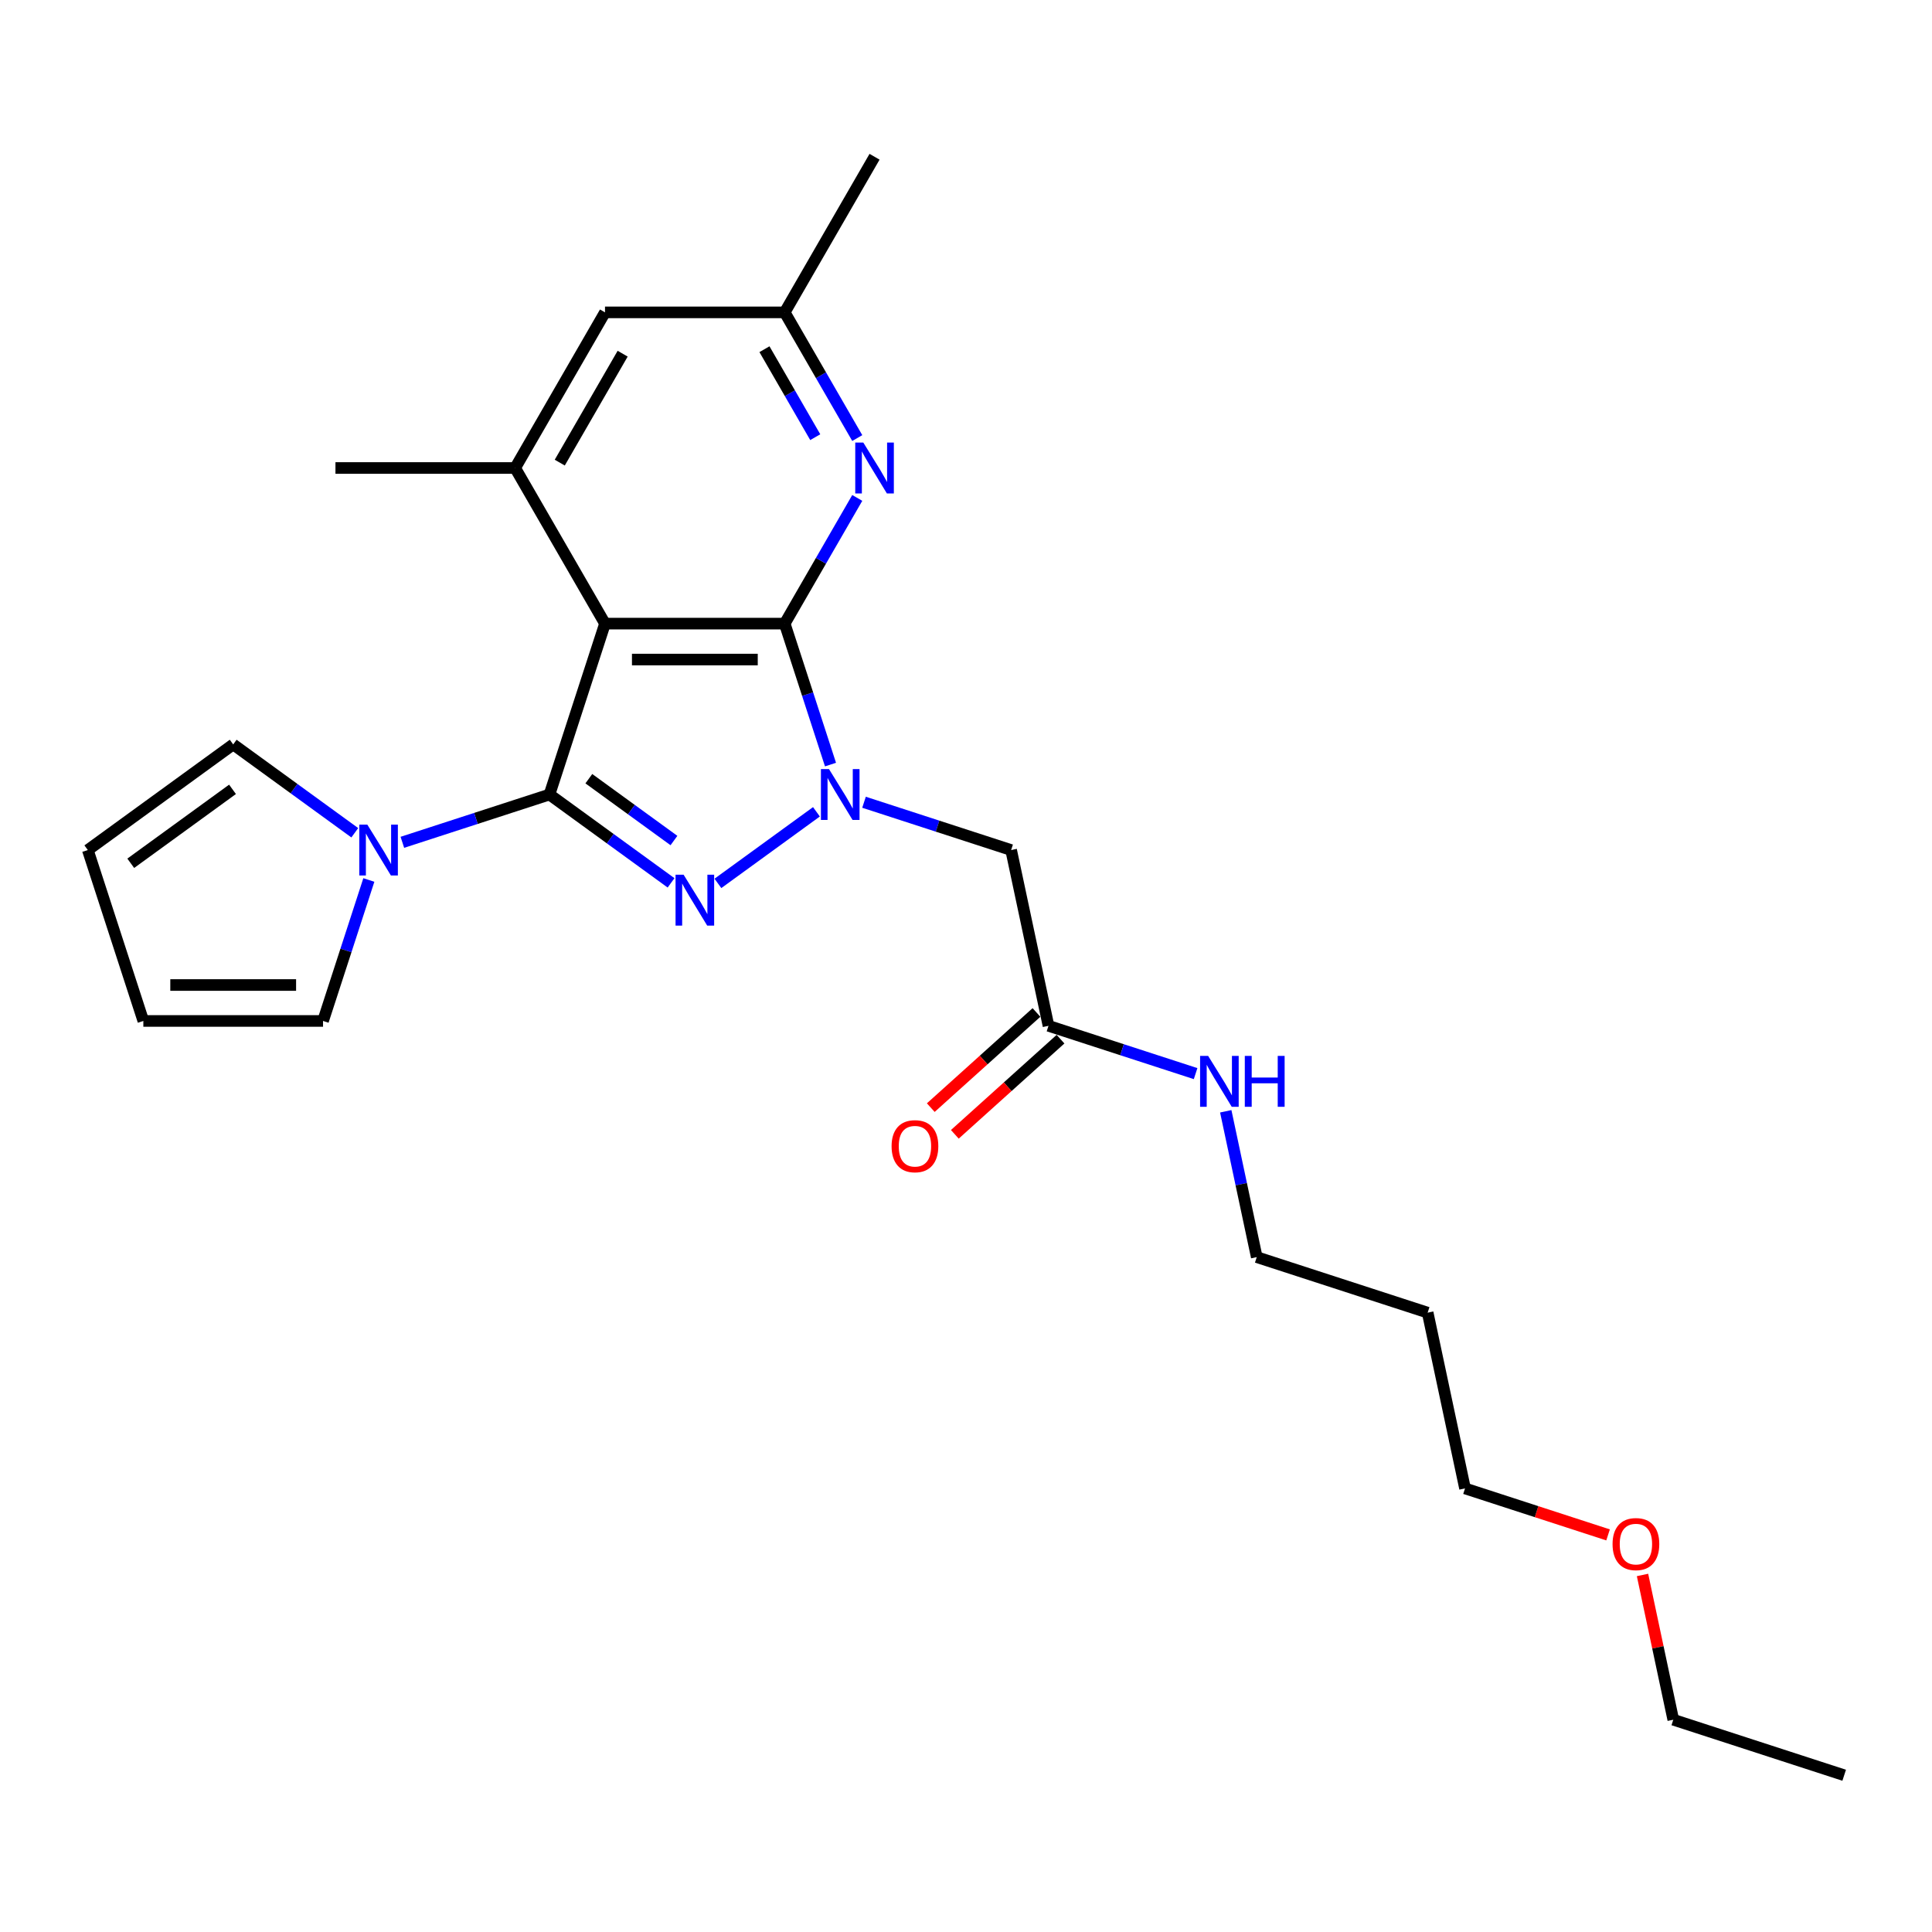 <?xml version='1.0' encoding='iso-8859-1'?>
<svg version='1.1' baseProfile='full'
              xmlns='http://www.w3.org/2000/svg'
                      xmlns:rdkit='http://www.rdkit.org/xml'
                      xmlns:xlink='http://www.w3.org/1999/xlink'
                  xml:space='preserve'
width='1000px' height='1000px' viewBox='0 0 1000 1000'>
<!-- END OF HEADER -->
<rect style='opacity:1.0;fill:#FFFFFF;stroke:none' width='1000' height='1000' x='0' y='0'> </rect>
<path class='bond-2' d='M 284.407,411.243 L 315.874,434.104' style='fill:none;fill-rule:evenodd;stroke:#000000;stroke-width:6px;stroke-linecap:butt;stroke-linejoin:miter;stroke-opacity:1' />
<path class='bond-2' d='M 315.874,434.104 L 347.34,456.966' style='fill:none;fill-rule:evenodd;stroke:#0000FF;stroke-width:6px;stroke-linecap:butt;stroke-linejoin:miter;stroke-opacity:1' />
<path class='bond-2' d='M 304.781,403.052 L 326.808,419.055' style='fill:none;fill-rule:evenodd;stroke:#000000;stroke-width:6px;stroke-linecap:butt;stroke-linejoin:miter;stroke-opacity:1' />
<path class='bond-2' d='M 326.808,419.055 L 348.834,435.058' style='fill:none;fill-rule:evenodd;stroke:#0000FF;stroke-width:6px;stroke-linecap:butt;stroke-linejoin:miter;stroke-opacity:1' />
<path class='bond-3' d='M 284.407,411.243 L 313.149,322.784' style='fill:none;fill-rule:evenodd;stroke:#000000;stroke-width:6px;stroke-linecap:butt;stroke-linejoin:miter;stroke-opacity:1' />
<path class='bond-4' d='M 284.407,411.243 L 246.335,423.613' style='fill:none;fill-rule:evenodd;stroke:#000000;stroke-width:6px;stroke-linecap:butt;stroke-linejoin:miter;stroke-opacity:1' />
<path class='bond-4' d='M 246.335,423.613 L 208.264,435.983' style='fill:none;fill-rule:evenodd;stroke:#0000FF;stroke-width:6px;stroke-linecap:butt;stroke-linejoin:miter;stroke-opacity:1' />
<path class='bond-0' d='M 422.587,420.19 L 371.589,457.242' style='fill:none;fill-rule:evenodd;stroke:#0000FF;stroke-width:6px;stroke-linecap:butt;stroke-linejoin:miter;stroke-opacity:1' />
<path class='bond-7' d='M 447.216,415.244 L 485.288,427.614' style='fill:none;fill-rule:evenodd;stroke:#0000FF;stroke-width:6px;stroke-linecap:butt;stroke-linejoin:miter;stroke-opacity:1' />
<path class='bond-7' d='M 485.288,427.614 L 523.36,439.984' style='fill:none;fill-rule:evenodd;stroke:#000000;stroke-width:6px;stroke-linecap:butt;stroke-linejoin:miter;stroke-opacity:1' />
<path class='bond-25' d='M 429.867,395.747 L 418.013,359.266' style='fill:none;fill-rule:evenodd;stroke:#0000FF;stroke-width:6px;stroke-linecap:butt;stroke-linejoin:miter;stroke-opacity:1' />
<path class='bond-25' d='M 418.013,359.266 L 406.16,322.784' style='fill:none;fill-rule:evenodd;stroke:#000000;stroke-width:6px;stroke-linecap:butt;stroke-linejoin:miter;stroke-opacity:1' />
<path class='bond-1' d='M 406.16,322.784 L 313.149,322.784' style='fill:none;fill-rule:evenodd;stroke:#000000;stroke-width:6px;stroke-linecap:butt;stroke-linejoin:miter;stroke-opacity:1' />
<path class='bond-1' d='M 392.208,341.386 L 327.101,341.386' style='fill:none;fill-rule:evenodd;stroke:#000000;stroke-width:6px;stroke-linecap:butt;stroke-linejoin:miter;stroke-opacity:1' />
<path class='bond-5' d='M 406.16,322.784 L 424.939,290.257' style='fill:none;fill-rule:evenodd;stroke:#000000;stroke-width:6px;stroke-linecap:butt;stroke-linejoin:miter;stroke-opacity:1' />
<path class='bond-5' d='M 424.939,290.257 L 443.719,257.73' style='fill:none;fill-rule:evenodd;stroke:#0000FF;stroke-width:6px;stroke-linecap:butt;stroke-linejoin:miter;stroke-opacity:1' />
<path class='bond-6' d='M 313.149,322.784 L 266.644,242.235' style='fill:none;fill-rule:evenodd;stroke:#000000;stroke-width:6px;stroke-linecap:butt;stroke-linejoin:miter;stroke-opacity:1' />
<path class='bond-11' d='M 190.914,455.48 L 179.061,491.961' style='fill:none;fill-rule:evenodd;stroke:#0000FF;stroke-width:6px;stroke-linecap:butt;stroke-linejoin:miter;stroke-opacity:1' />
<path class='bond-11' d='M 179.061,491.961 L 167.207,528.443' style='fill:none;fill-rule:evenodd;stroke:#000000;stroke-width:6px;stroke-linecap:butt;stroke-linejoin:miter;stroke-opacity:1' />
<path class='bond-12' d='M 183.634,431.037 L 152.168,408.176' style='fill:none;fill-rule:evenodd;stroke:#0000FF;stroke-width:6px;stroke-linecap:butt;stroke-linejoin:miter;stroke-opacity:1' />
<path class='bond-12' d='M 152.168,408.176 L 120.702,385.314' style='fill:none;fill-rule:evenodd;stroke:#000000;stroke-width:6px;stroke-linecap:butt;stroke-linejoin:miter;stroke-opacity:1' />
<path class='bond-27' d='M 443.719,226.739 L 424.939,194.212' style='fill:none;fill-rule:evenodd;stroke:#0000FF;stroke-width:6px;stroke-linecap:butt;stroke-linejoin:miter;stroke-opacity:1' />
<path class='bond-27' d='M 424.939,194.212 L 406.16,161.685' style='fill:none;fill-rule:evenodd;stroke:#000000;stroke-width:6px;stroke-linecap:butt;stroke-linejoin:miter;stroke-opacity:1' />
<path class='bond-27' d='M 421.975,226.282 L 408.829,203.513' style='fill:none;fill-rule:evenodd;stroke:#0000FF;stroke-width:6px;stroke-linecap:butt;stroke-linejoin:miter;stroke-opacity:1' />
<path class='bond-27' d='M 408.829,203.513 L 395.684,180.744' style='fill:none;fill-rule:evenodd;stroke:#000000;stroke-width:6px;stroke-linecap:butt;stroke-linejoin:miter;stroke-opacity:1' />
<path class='bond-9' d='M 266.644,242.235 L 313.149,161.685' style='fill:none;fill-rule:evenodd;stroke:#000000;stroke-width:6px;stroke-linecap:butt;stroke-linejoin:miter;stroke-opacity:1' />
<path class='bond-9' d='M 289.73,239.453 L 322.283,183.069' style='fill:none;fill-rule:evenodd;stroke:#000000;stroke-width:6px;stroke-linecap:butt;stroke-linejoin:miter;stroke-opacity:1' />
<path class='bond-17' d='M 266.644,242.235 L 173.633,242.235' style='fill:none;fill-rule:evenodd;stroke:#000000;stroke-width:6px;stroke-linecap:butt;stroke-linejoin:miter;stroke-opacity:1' />
<path class='bond-8' d='M 523.36,439.984 L 542.698,530.963' style='fill:none;fill-rule:evenodd;stroke:#000000;stroke-width:6px;stroke-linecap:butt;stroke-linejoin:miter;stroke-opacity:1' />
<path class='bond-15' d='M 536.474,524.051 L 509.123,548.678' style='fill:none;fill-rule:evenodd;stroke:#000000;stroke-width:6px;stroke-linecap:butt;stroke-linejoin:miter;stroke-opacity:1' />
<path class='bond-15' d='M 509.123,548.678 L 481.771,573.306' style='fill:none;fill-rule:evenodd;stroke:#FF0000;stroke-width:6px;stroke-linecap:butt;stroke-linejoin:miter;stroke-opacity:1' />
<path class='bond-15' d='M 548.922,537.875 L 521.57,562.502' style='fill:none;fill-rule:evenodd;stroke:#000000;stroke-width:6px;stroke-linecap:butt;stroke-linejoin:miter;stroke-opacity:1' />
<path class='bond-15' d='M 521.57,562.502 L 494.218,587.13' style='fill:none;fill-rule:evenodd;stroke:#FF0000;stroke-width:6px;stroke-linecap:butt;stroke-linejoin:miter;stroke-opacity:1' />
<path class='bond-16' d='M 542.698,530.963 L 580.77,543.333' style='fill:none;fill-rule:evenodd;stroke:#000000;stroke-width:6px;stroke-linecap:butt;stroke-linejoin:miter;stroke-opacity:1' />
<path class='bond-16' d='M 580.77,543.333 L 618.842,555.703' style='fill:none;fill-rule:evenodd;stroke:#0000FF;stroke-width:6px;stroke-linecap:butt;stroke-linejoin:miter;stroke-opacity:1' />
<path class='bond-10' d='M 313.149,161.685 L 406.16,161.685' style='fill:none;fill-rule:evenodd;stroke:#000000;stroke-width:6px;stroke-linecap:butt;stroke-linejoin:miter;stroke-opacity:1' />
<path class='bond-21' d='M 406.16,161.685 L 452.665,81.136' style='fill:none;fill-rule:evenodd;stroke:#000000;stroke-width:6px;stroke-linecap:butt;stroke-linejoin:miter;stroke-opacity:1' />
<path class='bond-14' d='M 167.207,528.443 L 74.196,528.443' style='fill:none;fill-rule:evenodd;stroke:#000000;stroke-width:6px;stroke-linecap:butt;stroke-linejoin:miter;stroke-opacity:1' />
<path class='bond-14' d='M 153.255,509.841 L 88.148,509.841' style='fill:none;fill-rule:evenodd;stroke:#000000;stroke-width:6px;stroke-linecap:butt;stroke-linejoin:miter;stroke-opacity:1' />
<path class='bond-13' d='M 120.702,385.314 L 45.455,439.984' style='fill:none;fill-rule:evenodd;stroke:#000000;stroke-width:6px;stroke-linecap:butt;stroke-linejoin:miter;stroke-opacity:1' />
<path class='bond-13' d='M 120.349,408.564 L 67.676,446.833' style='fill:none;fill-rule:evenodd;stroke:#000000;stroke-width:6px;stroke-linecap:butt;stroke-linejoin:miter;stroke-opacity:1' />
<path class='bond-26' d='M 45.455,439.984 L 74.196,528.443' style='fill:none;fill-rule:evenodd;stroke:#000000;stroke-width:6px;stroke-linecap:butt;stroke-linejoin:miter;stroke-opacity:1' />
<path class='bond-20' d='M 634.45,575.2 L 642.472,612.941' style='fill:none;fill-rule:evenodd;stroke:#0000FF;stroke-width:6px;stroke-linecap:butt;stroke-linejoin:miter;stroke-opacity:1' />
<path class='bond-20' d='M 642.472,612.941 L 650.494,650.683' style='fill:none;fill-rule:evenodd;stroke:#000000;stroke-width:6px;stroke-linecap:butt;stroke-linejoin:miter;stroke-opacity:1' />
<path class='bond-18' d='M 738.953,679.424 L 650.494,650.683' style='fill:none;fill-rule:evenodd;stroke:#000000;stroke-width:6px;stroke-linecap:butt;stroke-linejoin:miter;stroke-opacity:1' />
<path class='bond-22' d='M 738.953,679.424 L 758.291,770.403' style='fill:none;fill-rule:evenodd;stroke:#000000;stroke-width:6px;stroke-linecap:butt;stroke-linejoin:miter;stroke-opacity:1' />
<path class='bond-19' d='M 832.332,794.46 L 795.312,782.431' style='fill:none;fill-rule:evenodd;stroke:#FF0000;stroke-width:6px;stroke-linecap:butt;stroke-linejoin:miter;stroke-opacity:1' />
<path class='bond-19' d='M 795.312,782.431 L 758.291,770.403' style='fill:none;fill-rule:evenodd;stroke:#000000;stroke-width:6px;stroke-linecap:butt;stroke-linejoin:miter;stroke-opacity:1' />
<path class='bond-23' d='M 850.161,815.198 L 858.124,852.66' style='fill:none;fill-rule:evenodd;stroke:#FF0000;stroke-width:6px;stroke-linecap:butt;stroke-linejoin:miter;stroke-opacity:1' />
<path class='bond-23' d='M 858.124,852.66 L 866.087,890.123' style='fill:none;fill-rule:evenodd;stroke:#000000;stroke-width:6px;stroke-linecap:butt;stroke-linejoin:miter;stroke-opacity:1' />
<path class='bond-24' d='M 866.087,890.123 L 954.545,918.864' style='fill:none;fill-rule:evenodd;stroke:#000000;stroke-width:6px;stroke-linecap:butt;stroke-linejoin:miter;stroke-opacity:1' />
<path  class='atom-1' d='M 429.079 398.072
L 437.711 412.024
Q 438.566 413.4, 439.943 415.893
Q 441.319 418.386, 441.394 418.535
L 441.394 398.072
L 444.891 398.072
L 444.891 424.413
L 441.282 424.413
L 432.018 409.159
Q 430.939 407.373, 429.786 405.327
Q 428.67 403.281, 428.335 402.648
L 428.335 424.413
L 424.912 424.413
L 424.912 398.072
L 429.079 398.072
' fill='#0000FF'/>
<path  class='atom-3' d='M 353.832 452.743
L 362.463 466.694
Q 363.319 468.071, 364.696 470.563
Q 366.072 473.056, 366.147 473.205
L 366.147 452.743
L 369.644 452.743
L 369.644 479.083
L 366.035 479.083
L 356.771 463.829
Q 355.692 462.044, 354.539 459.997
Q 353.423 457.951, 353.088 457.319
L 353.088 479.083
L 349.665 479.083
L 349.665 452.743
L 353.832 452.743
' fill='#0000FF'/>
<path  class='atom-5' d='M 190.126 426.814
L 198.758 440.766
Q 199.614 442.142, 200.99 444.635
Q 202.367 447.128, 202.441 447.277
L 202.441 426.814
L 205.938 426.814
L 205.938 453.155
L 202.329 453.155
L 193.066 437.901
Q 191.987 436.115, 190.833 434.069
Q 189.717 432.023, 189.382 431.39
L 189.382 453.155
L 185.96 453.155
L 185.96 426.814
L 190.126 426.814
' fill='#0000FF'/>
<path  class='atom-6' d='M 446.843 229.064
L 455.474 243.016
Q 456.33 244.393, 457.706 246.885
Q 459.083 249.378, 459.157 249.527
L 459.157 229.064
L 462.654 229.064
L 462.654 255.405
L 459.046 255.405
L 449.782 240.151
Q 448.703 238.365, 447.549 236.319
Q 446.433 234.273, 446.099 233.641
L 446.099 255.405
L 442.676 255.405
L 442.676 229.064
L 446.843 229.064
' fill='#0000FF'/>
<path  class='atom-16' d='M 461.486 593.273
Q 461.486 586.949, 464.611 583.414
Q 467.737 579.88, 473.578 579.88
Q 479.419 579.88, 482.544 583.414
Q 485.669 586.949, 485.669 593.273
Q 485.669 599.672, 482.507 603.318
Q 479.344 606.927, 473.578 606.927
Q 467.774 606.927, 464.611 603.318
Q 461.486 599.71, 461.486 593.273
M 473.578 603.951
Q 477.596 603.951, 479.754 601.272
Q 481.949 598.556, 481.949 593.273
Q 481.949 588.102, 479.754 585.498
Q 477.596 582.856, 473.578 582.856
Q 469.56 582.856, 467.365 585.46
Q 465.207 588.065, 465.207 593.273
Q 465.207 598.593, 467.365 601.272
Q 469.56 603.951, 473.578 603.951
' fill='#FF0000'/>
<path  class='atom-17' d='M 625.334 546.534
L 633.965 560.486
Q 634.821 561.862, 636.198 564.355
Q 637.574 566.848, 637.649 566.997
L 637.649 546.534
L 641.146 546.534
L 641.146 572.875
L 637.537 572.875
L 628.273 557.621
Q 627.194 555.835, 626.041 553.789
Q 624.925 551.743, 624.59 551.11
L 624.59 572.875
L 621.167 572.875
L 621.167 546.534
L 625.334 546.534
' fill='#0000FF'/>
<path  class='atom-17' d='M 644.308 546.534
L 647.88 546.534
L 647.88 557.733
L 661.348 557.733
L 661.348 546.534
L 664.919 546.534
L 664.919 572.875
L 661.348 572.875
L 661.348 560.709
L 647.88 560.709
L 647.88 572.875
L 644.308 572.875
L 644.308 546.534
' fill='#0000FF'/>
<path  class='atom-20' d='M 834.658 799.219
Q 834.658 792.894, 837.783 789.36
Q 840.908 785.825, 846.749 785.825
Q 852.59 785.825, 855.715 789.36
Q 858.84 792.894, 858.84 799.219
Q 858.84 805.618, 855.678 809.264
Q 852.516 812.873, 846.749 812.873
Q 840.945 812.873, 837.783 809.264
Q 834.658 805.655, 834.658 799.219
M 846.749 809.896
Q 850.767 809.896, 852.925 807.218
Q 855.12 804.502, 855.12 799.219
Q 855.12 794.047, 852.925 791.443
Q 850.767 788.802, 846.749 788.802
Q 842.731 788.802, 840.536 791.406
Q 838.378 794.01, 838.378 799.219
Q 838.378 804.539, 840.536 807.218
Q 842.731 809.896, 846.749 809.896
' fill='#FF0000'/>
</svg>
